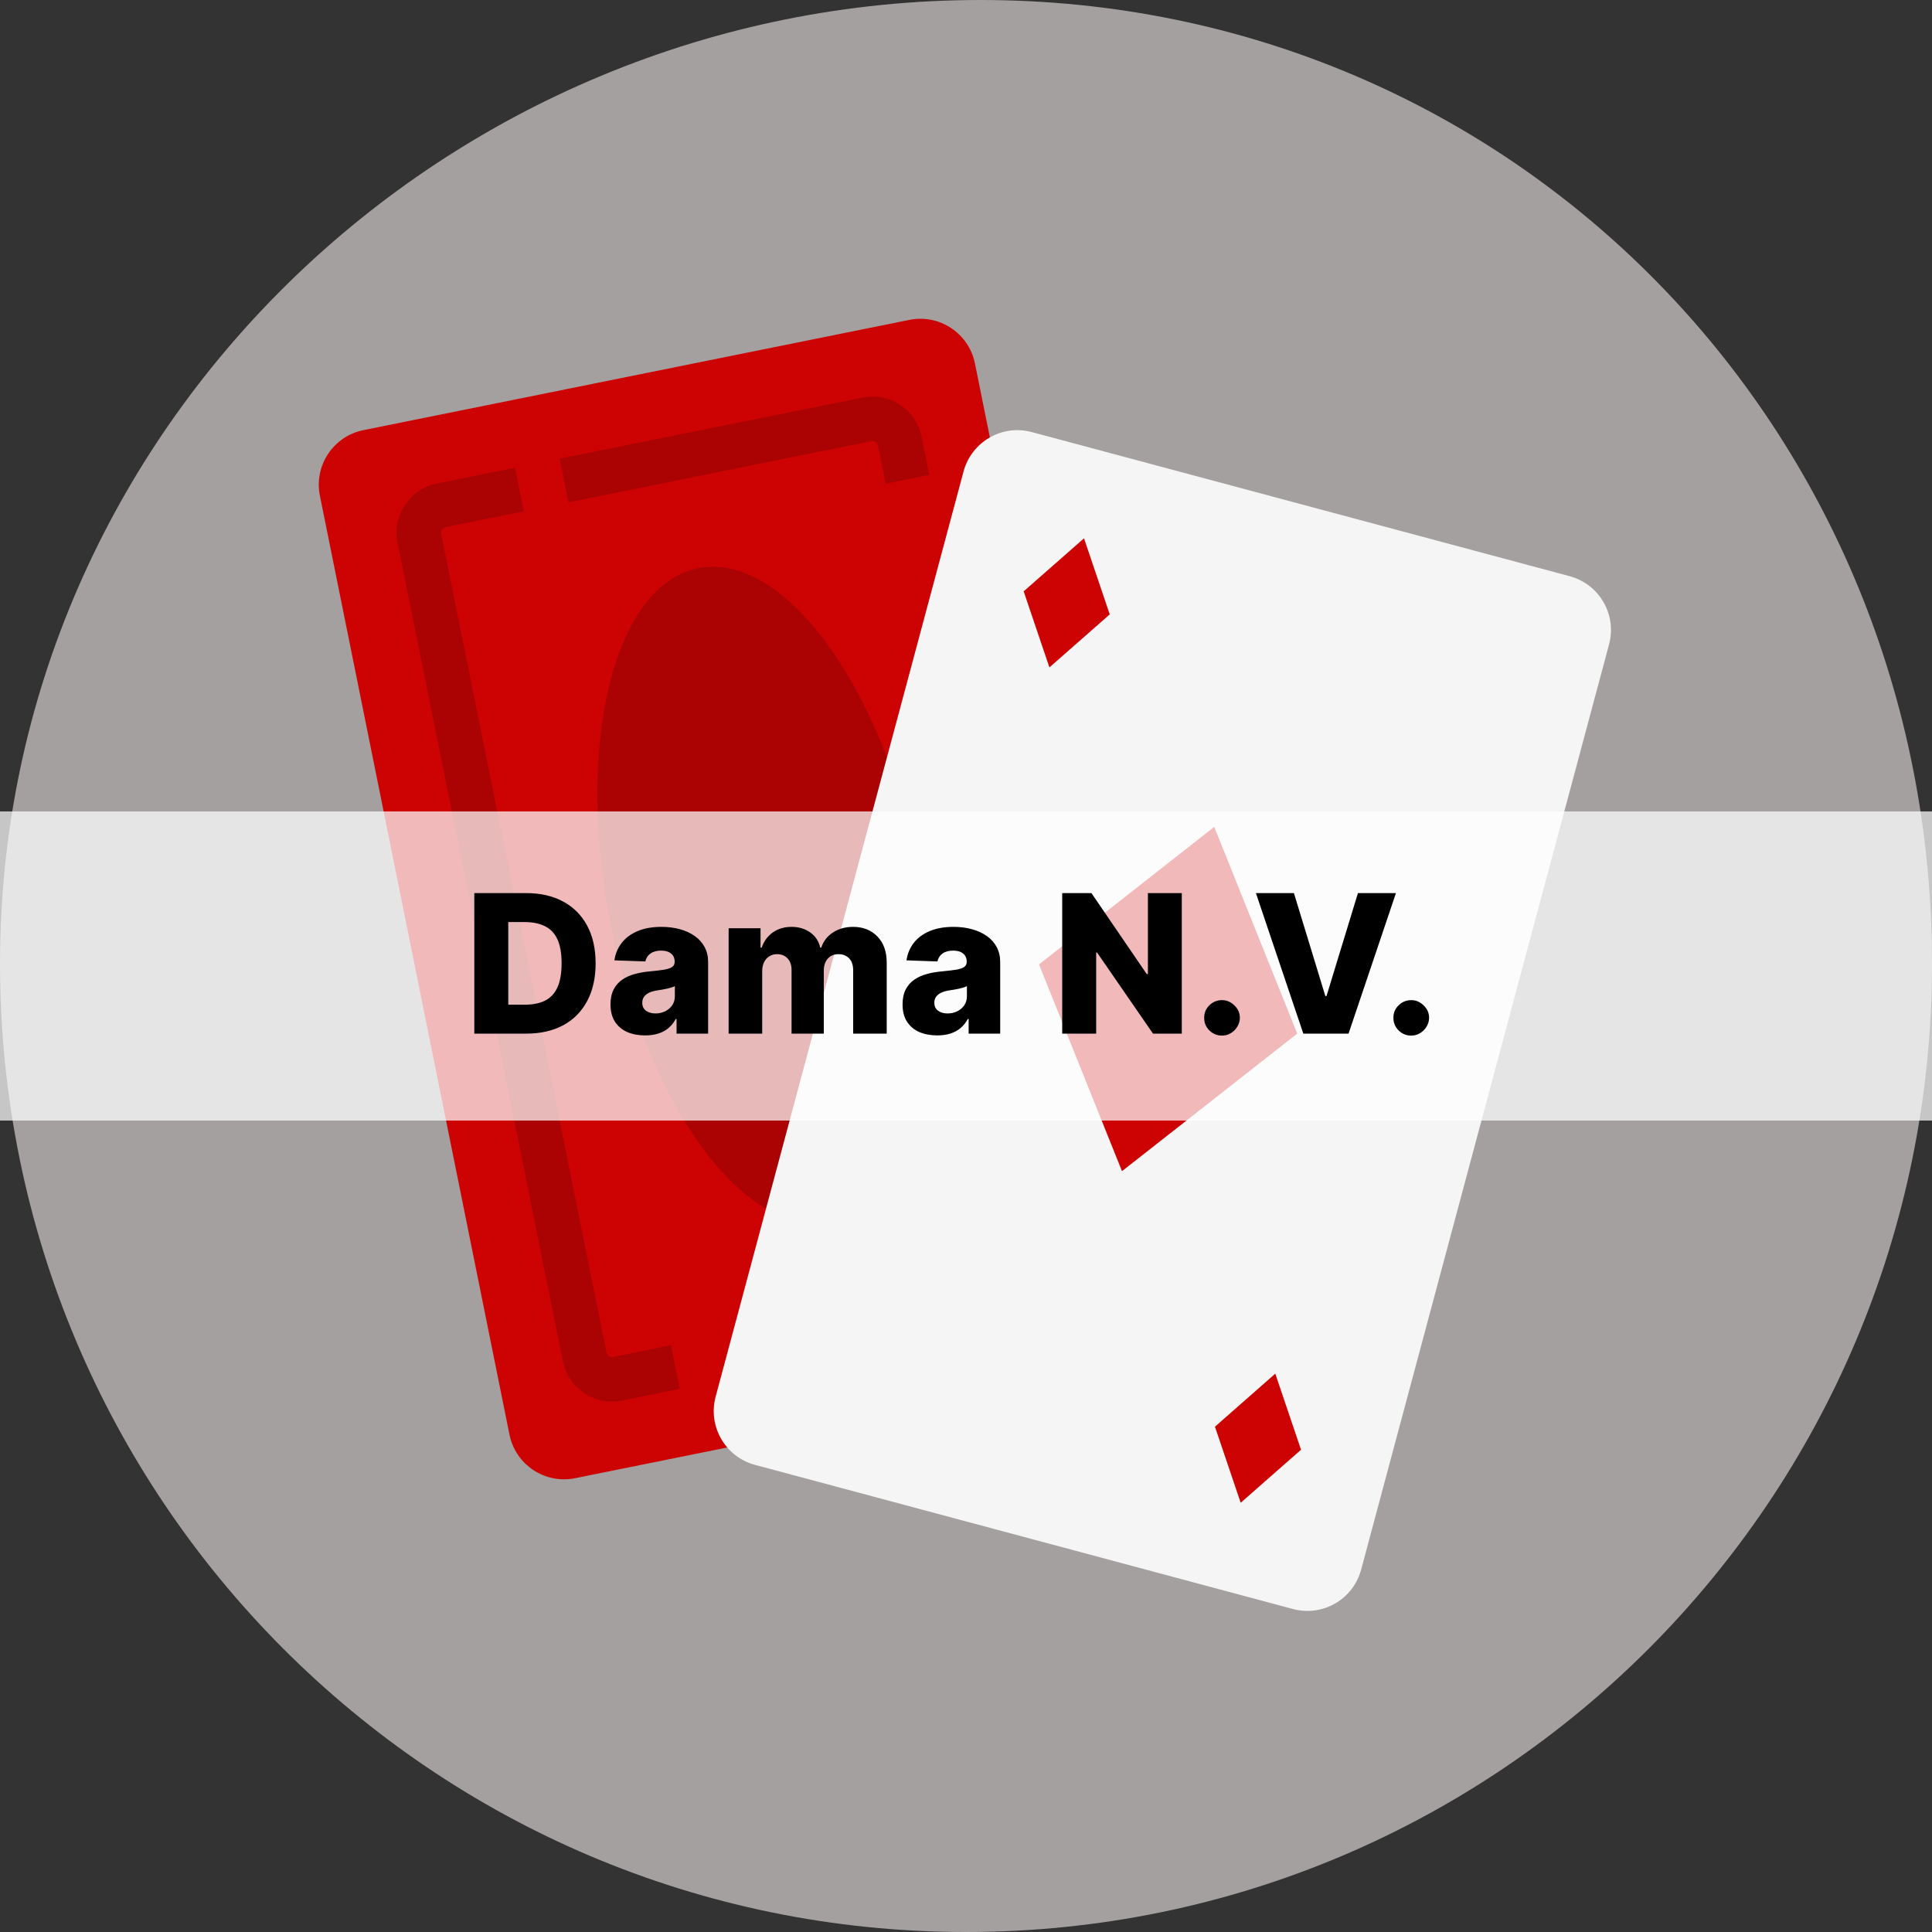 <?xml version="1.0" encoding="UTF-8"?> <svg xmlns="http://www.w3.org/2000/svg" width="200" height="200" viewBox="0 0 200 200" fill="none"><rect x="0" y="0" width="200" height="200" fill="#333333" stroke="none"/><path d="M200 99.749C200 155.116 155.228 200 100 200C44.772 200 0 155.116 0 99.749C0 44.383 46.272 0 101.5 0C156.728 0 200 44.383 200 99.749Z" fill="#A4A0A0"></path><path d="M59.533 153.023L116.042 141.613C119.163 140.982 121.182 137.941 120.552 134.821L100.926 37.625C100.296 34.504 97.255 32.485 94.134 33.115L37.625 44.526C34.504 45.156 32.485 48.197 33.115 51.318L52.741 148.514C53.371 151.634 56.412 153.654 59.533 153.023V153.023Z" fill="#CD0303"></path><path d="M63.342 145.092C62.332 145.092 61.344 144.796 60.483 144.224C59.329 143.457 58.542 142.287 58.267 140.929L41.152 56.165C40.585 53.361 42.406 50.618 45.21 50.052L53.317 48.415L54.23 52.936L46.123 54.573C45.812 54.636 45.609 54.94 45.672 55.252L62.788 140.016C62.851 140.327 63.155 140.53 63.467 140.466L69.46 139.256L70.373 143.777L64.38 144.987C64.034 145.057 63.687 145.092 63.342 145.092V145.092Z" fill="#AB0303"></path><path d="M58.842 52.004L57.929 47.483L89.287 41.151C92.092 40.585 94.834 42.406 95.4 45.21L96.199 49.166L91.678 50.078L90.879 46.123C90.816 45.811 90.512 45.609 90.2 45.672L58.842 52.004Z" fill="#AB0303"></path><path d="M86.005 126.539C94.765 124.76 98.789 108.159 94.992 89.459C91.195 70.76 81.014 57.042 72.254 58.821C63.493 60.6 59.469 77.202 63.267 95.901C67.064 114.601 77.244 128.318 86.005 126.539Z" fill="#AB0303"></path><path d="M106.808 44.728C103.732 43.904 100.571 45.729 99.747 48.804L74.083 144.583C73.259 147.658 75.084 150.819 78.159 151.643L133.845 166.564C136.92 167.388 140.081 165.563 140.905 162.488L166.569 66.709C167.393 63.634 165.568 60.473 162.493 59.648L106.808 44.728Z" fill="#F5F5F5"></path><path d="M116.148 121.238L107.559 99.837L125.698 85.599L134.288 107L116.148 121.238Z" fill="#CD0303"></path><path d="M112.216 55.726L105.971 61.215L108.635 69.09L114.88 63.602L112.216 55.726Z" fill="#CD0303"></path><path d="M132.017 142.201L125.772 147.69L128.436 155.566L134.682 150.077L132.017 142.201Z" fill="#CD0303"></path><rect y="84" width="200" height="32" fill="white" fill-opacity="0.72"></rect><path d="M54.477 107H49.101V92.454H54.47C55.952 92.454 57.228 92.746 58.298 93.328C59.373 93.906 60.202 94.739 60.784 95.828C61.367 96.912 61.658 98.21 61.658 99.72C61.658 101.235 61.367 102.537 60.784 103.626C60.206 104.715 59.38 105.551 58.305 106.134C57.231 106.711 55.955 107 54.477 107ZM52.617 104.003H54.342C55.157 104.003 55.846 103.866 56.409 103.591C56.977 103.312 57.406 102.859 57.695 102.234C57.988 101.605 58.135 100.767 58.135 99.72C58.135 98.674 57.988 97.84 57.695 97.22C57.401 96.595 56.968 96.145 56.395 95.871C55.827 95.591 55.126 95.452 54.293 95.452H52.617V104.003ZM66.785 107.185C66.09 107.185 65.472 107.069 64.932 106.837C64.397 106.6 63.973 106.245 63.66 105.771C63.353 105.293 63.199 104.694 63.199 103.974C63.199 103.368 63.305 102.857 63.519 102.44C63.731 102.024 64.025 101.685 64.399 101.425C64.773 101.164 65.204 100.968 65.692 100.835C66.18 100.698 66.7 100.606 67.254 100.558C67.874 100.501 68.374 100.442 68.753 100.381C69.132 100.314 69.406 100.222 69.577 100.104C69.752 99.981 69.84 99.808 69.84 99.585V99.55C69.84 99.185 69.714 98.903 69.463 98.704C69.212 98.506 68.874 98.406 68.447 98.406C67.988 98.406 67.619 98.506 67.34 98.704C67.06 98.903 66.883 99.178 66.807 99.528L63.604 99.415C63.698 98.752 63.942 98.16 64.335 97.639C64.733 97.114 65.278 96.702 65.969 96.403C66.665 96.1 67.501 95.949 68.476 95.949C69.172 95.949 69.813 96.032 70.401 96.197C70.988 96.358 71.499 96.595 71.935 96.908C72.37 97.215 72.706 97.594 72.943 98.044C73.185 98.494 73.305 99.008 73.305 99.585V107H70.038V105.48H69.953C69.759 105.849 69.51 106.162 69.207 106.418C68.909 106.673 68.556 106.865 68.149 106.993C67.747 107.121 67.292 107.185 66.785 107.185ZM67.858 104.912C68.232 104.912 68.568 104.836 68.867 104.685C69.169 104.533 69.411 104.325 69.591 104.06C69.771 103.79 69.861 103.477 69.861 103.122V102.085C69.761 102.137 69.641 102.185 69.499 102.227C69.361 102.27 69.21 102.31 69.044 102.348C68.878 102.386 68.708 102.419 68.533 102.447C68.358 102.476 68.189 102.502 68.028 102.526C67.702 102.578 67.422 102.658 67.19 102.767C66.963 102.876 66.788 103.018 66.665 103.193C66.546 103.364 66.487 103.567 66.487 103.804C66.487 104.164 66.615 104.438 66.871 104.628C67.131 104.817 67.46 104.912 67.858 104.912ZM75.429 107V96.091H78.731V98.094H78.852C79.079 97.431 79.463 96.908 80.003 96.524C80.543 96.141 81.187 95.949 81.935 95.949C82.692 95.949 83.341 96.143 83.881 96.531C84.421 96.919 84.764 97.44 84.91 98.094H85.024C85.228 97.445 85.626 96.927 86.217 96.538C86.809 96.145 87.508 95.949 88.312 95.949C89.345 95.949 90.183 96.28 90.827 96.943C91.471 97.601 91.793 98.506 91.793 99.656V107H88.32V100.452C88.32 99.907 88.18 99.493 87.901 99.209C87.621 98.92 87.259 98.776 86.814 98.776C86.336 98.776 85.959 98.932 85.685 99.244C85.415 99.552 85.28 99.966 85.28 100.487V107H81.942V100.416C81.942 99.91 81.805 99.51 81.53 99.216C81.255 98.922 80.893 98.776 80.443 98.776C80.14 98.776 79.873 98.849 79.641 98.996C79.409 99.138 79.226 99.341 79.094 99.606C78.966 99.872 78.902 100.184 78.902 100.544V107H75.429ZM97.02 107.185C96.324 107.185 95.706 107.069 95.166 106.837C94.631 106.6 94.207 106.245 93.895 105.771C93.587 105.293 93.433 104.694 93.433 103.974C93.433 103.368 93.54 102.857 93.753 102.44C93.966 102.024 94.26 101.685 94.633 101.425C95.008 101.164 95.438 100.968 95.926 100.835C96.414 100.698 96.935 100.606 97.489 100.558C98.109 100.501 98.608 100.442 98.987 100.381C99.366 100.314 99.641 100.222 99.811 100.104C99.986 99.981 100.074 99.808 100.074 99.585V99.55C100.074 99.185 99.948 98.903 99.697 98.704C99.447 98.506 99.108 98.406 98.682 98.406C98.222 98.406 97.853 98.506 97.574 98.704C97.294 98.903 97.117 99.178 97.041 99.528L93.838 99.415C93.933 98.752 94.177 98.16 94.57 97.639C94.967 97.114 95.512 96.702 96.203 96.403C96.899 96.1 97.735 95.949 98.71 95.949C99.406 95.949 100.048 96.032 100.635 96.197C101.222 96.358 101.733 96.595 102.169 96.908C102.605 97.215 102.941 97.594 103.178 98.044C103.419 98.494 103.54 99.008 103.54 99.585V107H100.273V105.48H100.188C99.993 105.849 99.745 106.162 99.442 106.418C99.144 106.673 98.791 106.865 98.383 106.993C97.981 107.121 97.526 107.185 97.02 107.185ZM98.092 104.912C98.466 104.912 98.803 104.836 99.101 104.685C99.404 104.533 99.645 104.325 99.825 104.06C100.005 103.79 100.095 103.477 100.095 103.122V102.085C99.996 102.137 99.875 102.185 99.733 102.227C99.596 102.27 99.444 102.31 99.278 102.348C99.113 102.386 98.942 102.419 98.767 102.447C98.592 102.476 98.424 102.502 98.263 102.526C97.936 102.578 97.657 102.658 97.425 102.767C97.197 102.876 97.022 103.018 96.899 103.193C96.781 103.364 96.722 103.567 96.722 103.804C96.722 104.164 96.849 104.438 97.105 104.628C97.365 104.817 97.695 104.912 98.092 104.912ZM122.339 92.454V107H119.357L113.568 98.605H113.476V107H109.96V92.454H112.986L118.71 100.835H118.831V92.454H122.339ZM126.503 107.206C125.992 107.206 125.554 107.026 125.189 106.666C124.829 106.306 124.652 105.871 124.657 105.359C124.652 104.857 124.829 104.429 125.189 104.074C125.554 103.714 125.992 103.534 126.503 103.534C126.986 103.534 127.412 103.714 127.782 104.074C128.156 104.429 128.345 104.857 128.35 105.359C128.345 105.7 128.255 106.01 128.08 106.29C127.909 106.569 127.685 106.792 127.405 106.957C127.131 107.123 126.83 107.206 126.503 107.206ZM133.946 92.454L137.199 103.108H137.32L140.573 92.454H144.507L139.6 107H134.919L130.012 92.454H133.946ZM146.093 107.206C145.582 107.206 145.144 107.026 144.779 106.666C144.419 106.306 144.242 105.871 144.246 105.359C144.242 104.857 144.419 104.429 144.779 104.074C145.144 103.714 145.582 103.534 146.093 103.534C146.576 103.534 147.002 103.714 147.371 104.074C147.746 104.429 147.935 104.857 147.94 105.359C147.935 105.7 147.845 106.01 147.67 106.29C147.499 106.569 147.274 106.792 146.995 106.957C146.72 107.123 146.42 107.206 146.093 107.206Z" fill="black"></path></svg> 